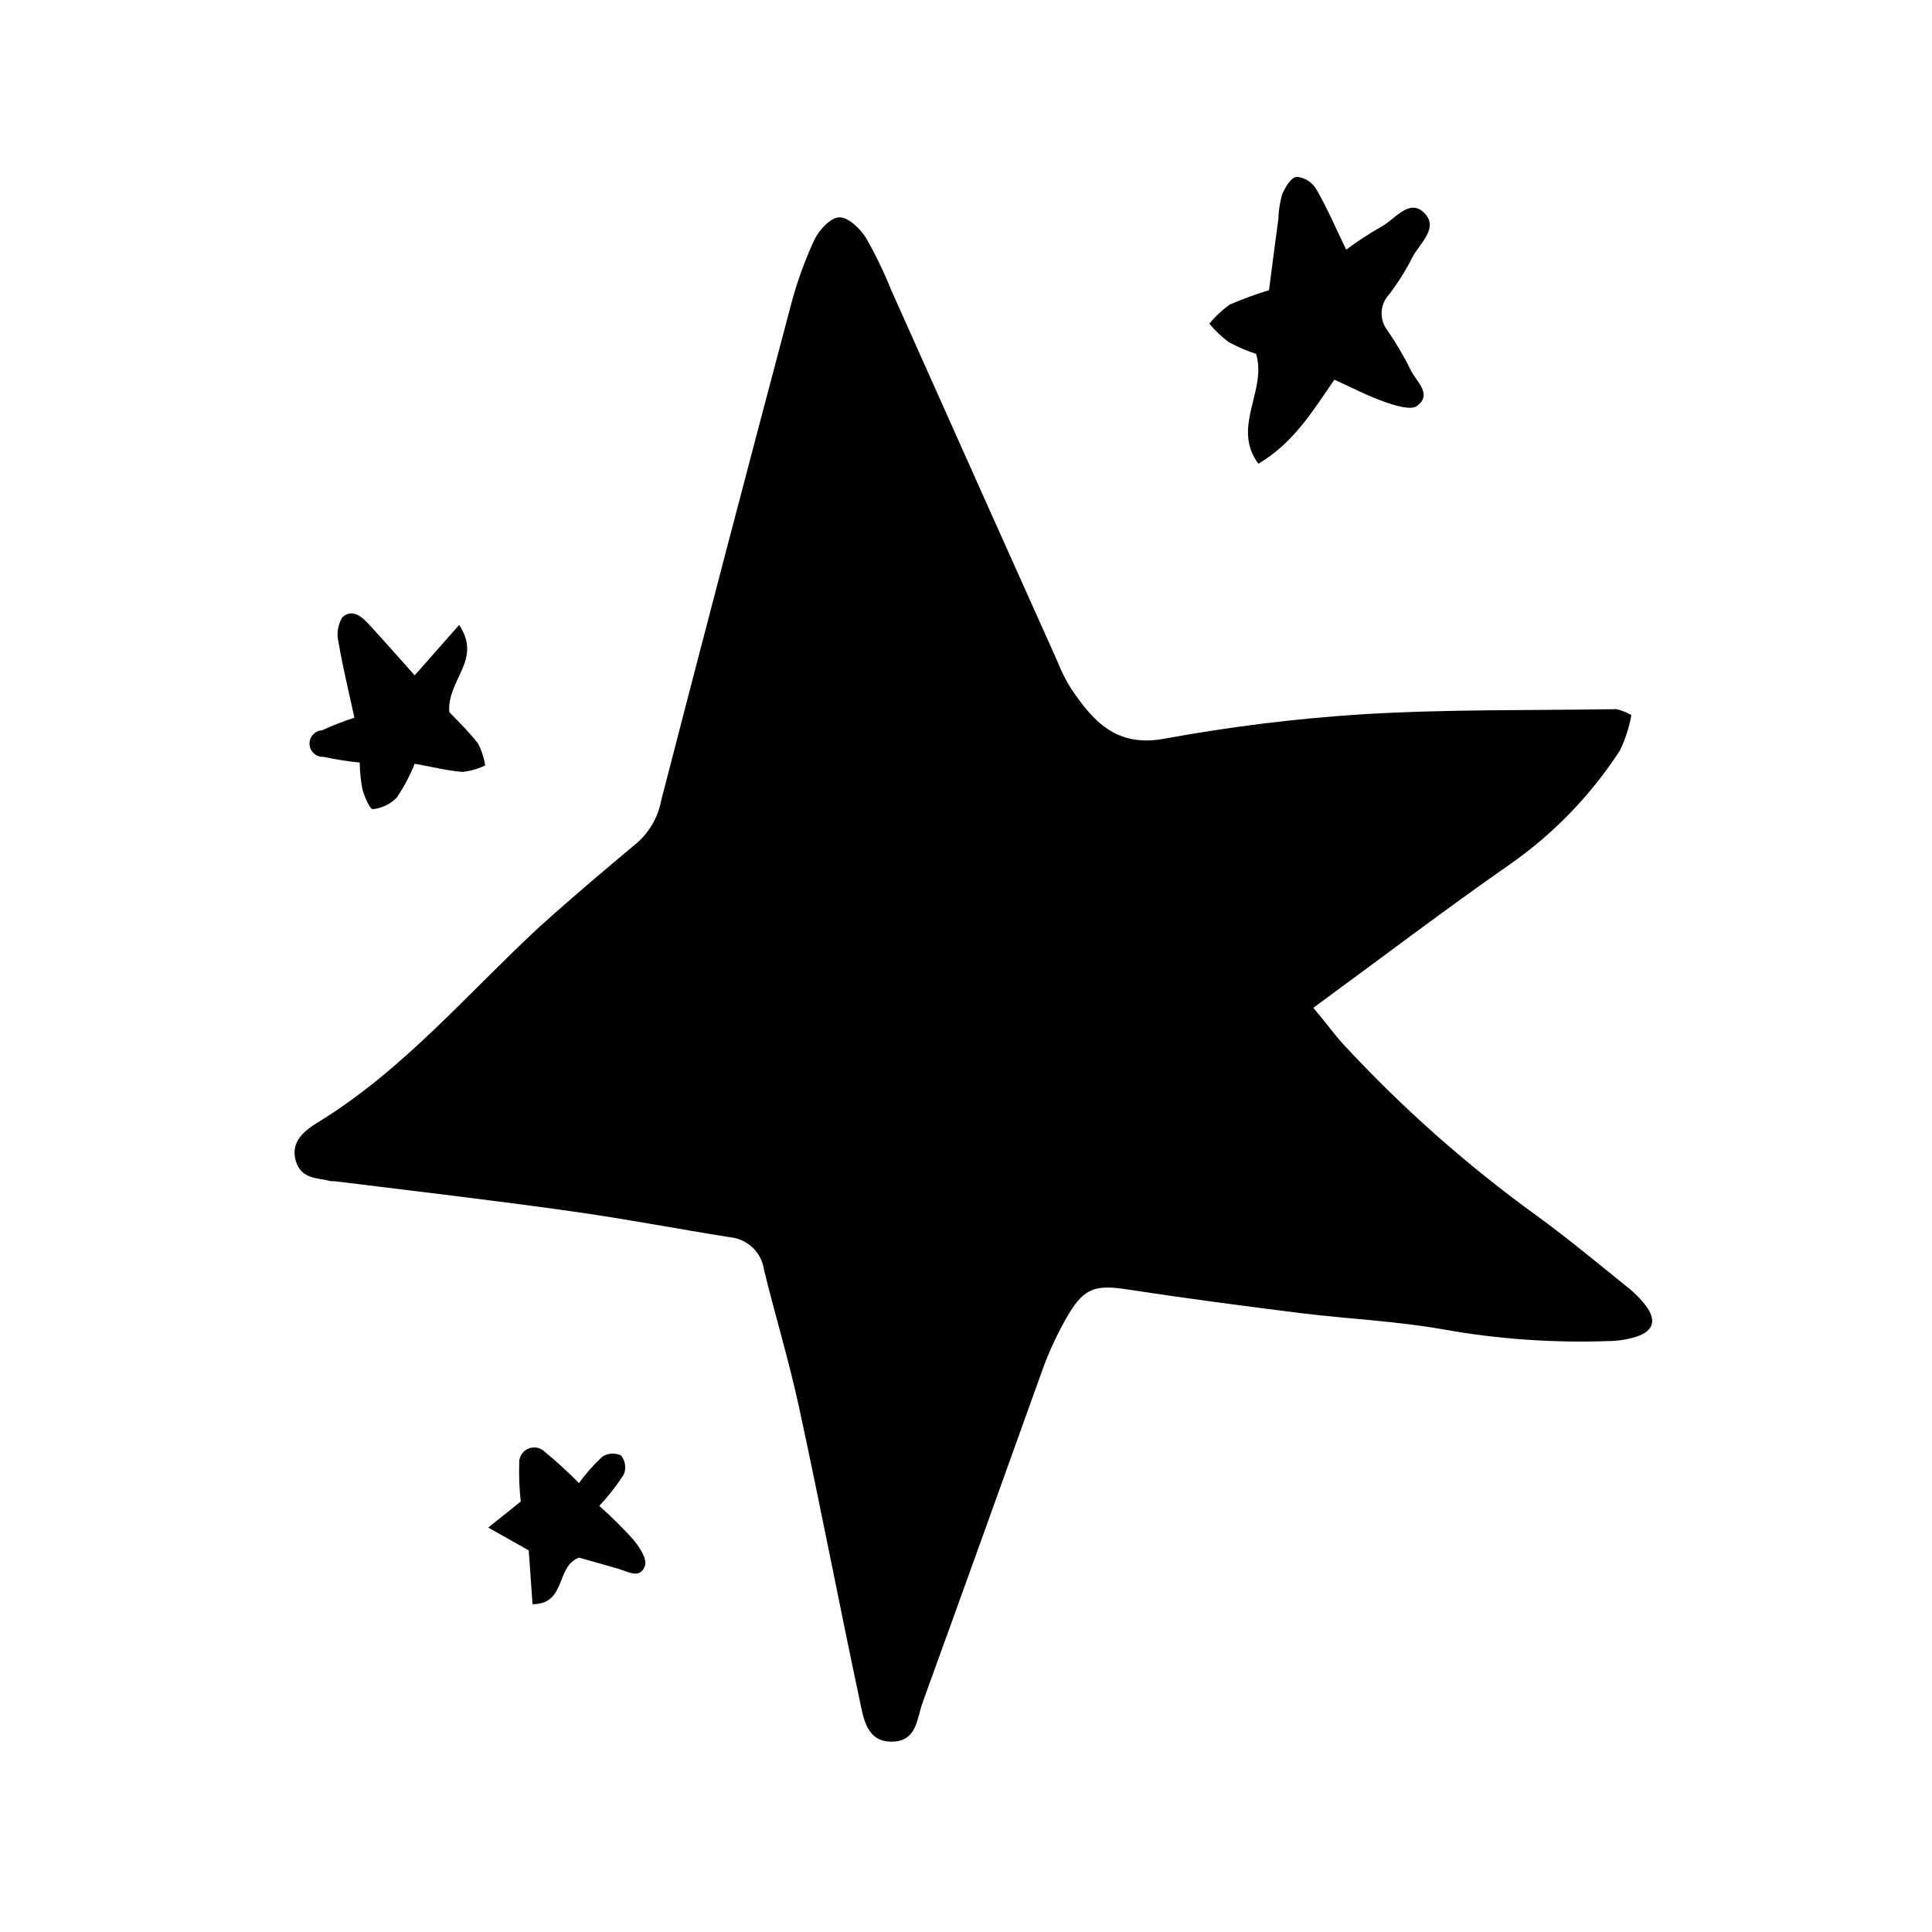<?xml version="1.0" encoding="UTF-8"?>
<!-- Uploaded to: ICON Repo, www.svgrepo.com, Generator: ICON Repo Mixer Tools -->
<svg fill="#000000" width="800px" height="800px" version="1.1" viewBox="144 144 512 512" xmlns="http://www.w3.org/2000/svg">
 <g>
  <path d="m580.21 490.08c-1.363-1.773-2.938-3.383-4.684-4.785-8.012-6.449-15.922-13.047-24.234-19.094-18.523-13.383-35.668-28.57-51.188-45.344-2.719-2.973-5.039-6.246-8.062-9.773 17.887-13.098 34.711-25.895 52.043-37.988h0.004c11.598-8.094 21.52-18.359 29.219-30.227 1.426-2.973 2.441-6.125 3.023-9.371-1.23-0.699-2.555-1.227-3.93-1.562-22.469 0.352-44.988 0-67.41 1.359-17.645 1.133-35.207 3.301-52.598 6.5-12.645 2.266-18.793-4.734-24.637-13.453-1.371-2.203-2.535-4.531-3.477-6.949-14.711-32.781-29.406-65.613-44.082-98.496-1.918-4.766-4.156-9.395-6.699-13.855-1.562-2.469-4.684-5.492-7.055-5.441-2.367 0.051-5.34 3.324-6.602 5.894-2.57 5.531-4.644 11.281-6.195 17.18-11.586 43.664-23.059 87.461-34.41 131.39-0.812 4.398-3.086 8.391-6.449 11.336-8.867 7.406-17.684 14.863-26.148 22.52-19.043 17.684-35.922 37.785-58.441 51.539-3.477 2.168-7.254 5.039-5.844 10.078 1.41 5.039 5.742 4.535 9.371 5.492h0.957c21.059 2.621 42.066 5.039 63.027 8.012 14.008 1.965 27.859 4.637 41.816 6.852v-0.004c4.648 0.477 8.359 4.086 8.965 8.719 2.973 12.141 6.648 24.184 9.27 36.375 5.594 25.746 10.531 51.641 16.02 77.387 1.059 5.039 1.863 11.234 8.566 11.184 6.699-0.051 6.602-6.144 8.211-10.531 10.582-29.172 21.113-58.492 31.594-87.715 1.836-5.141 4.144-10.098 6.902-14.812 4.332-7.356 7.457-8.062 15.922-6.75 15.113 2.316 30.48 4.332 45.746 6.246 12.695 1.562 25.594 2.117 38.188 4.383l-0.004 0.004c14.25 2.512 28.719 3.523 43.18 3.019 2.562 0 5.109-0.391 7.555-1.156 4.586-1.512 5.391-4.332 2.57-8.164z"/>
  <path d="m469.62 234.65c2.309 1.277 4.738 2.324 7.254 3.125 2.973 9.824-6.602 19.348 0.605 29.121 9.371-5.543 14.309-13.855 20.152-22.27 4.684 2.117 8.867 4.332 13.352 5.894 2.769 0.957 6.953 2.316 8.613 1.008 3.93-2.973 0-6.195-1.562-9.117l0.004-0.004c-1.844-3.738-3.949-7.34-6.301-10.781-2.273-2.863-2.102-6.961 0.406-9.621 2.34-3.066 4.394-6.336 6.144-9.773 1.863-3.727 7.152-7.758 3.176-11.789-3.981-4.031-7.809 1.715-11.387 3.629v-0.004c-3.231 1.836-6.344 3.871-9.32 6.098-2.82-5.793-5.039-11.082-7.961-16.07v-0.004c-1.086-1.801-2.949-2.992-5.039-3.223-1.562 0-3.176 2.769-3.981 4.637-0.598 2.148-0.938 4.367-1.008 6.598-0.855 6.297-1.664 12.594-2.469 18.793-3.543 1.086-7.023 2.363-10.43 3.828-2.004 1.441-3.816 3.133-5.391 5.039 1.516 1.828 3.238 3.469 5.141 4.887z"/>
  <path d="m229.76 344.58c3.16 0.684 6.356 1.188 9.57 1.512 0.035 2.367 0.27 4.727 0.707 7.055 0.555 1.965 1.965 5.34 2.769 5.289 2.41-0.25 4.656-1.34 6.348-3.074 1.898-2.809 3.488-5.816 4.738-8.965 4.586 0.805 8.613 1.863 12.695 2.168v-0.004c2.082-0.223 4.109-0.801 5.996-1.711-0.316-2.039-0.965-4.016-1.914-5.844-2.719-3.477-5.945-6.5-7.609-8.312-0.605-8.664 8.816-13.754 2.621-23.074l-11.789 13.348c-4.18-4.684-7.961-8.969-11.84-13.199-1.965-2.168-4.535-4.637-7.305-2.215-1.25 2.035-1.613 4.492-1.008 6.801 1.109 6.551 2.719 13.047 4.18 19.852v-0.004c-2.918 0.941-5.777 2.051-8.562 3.328-1.949 0.109-3.438 1.777-3.328 3.727 0.113 1.949 1.781 3.438 3.731 3.324z"/>
  <path d="m302.81 543.08c2.406-2.578 4.582-5.359 6.5-8.316 0.691-1.68 0.422-3.609-0.703-5.035-1.625-0.793-3.547-0.66-5.039 0.352-2.269 2.117-4.324 4.445-6.148 6.953-2.856-2.914-5.863-5.672-9.016-8.262-1.172-1.184-2.953-1.516-4.473-0.832-1.516 0.688-2.445 2.242-2.332 3.902-0.102 3.367 0.031 6.734 0.406 10.078l-8.613 6.902 10.727 6.047c0.352 5.039 0.656 9.473 1.008 14.258 9.07 0 6.047-10.078 12.344-12.344 2.973 0.855 6.648 1.914 10.078 2.871 2.672 0.707 6.144 3.074 7.406-0.805 0.555-1.812-1.613-5.039-3.223-6.953h-0.004c-2.805-3.102-5.781-6.047-8.918-8.816z"/>
 </g>
</svg>